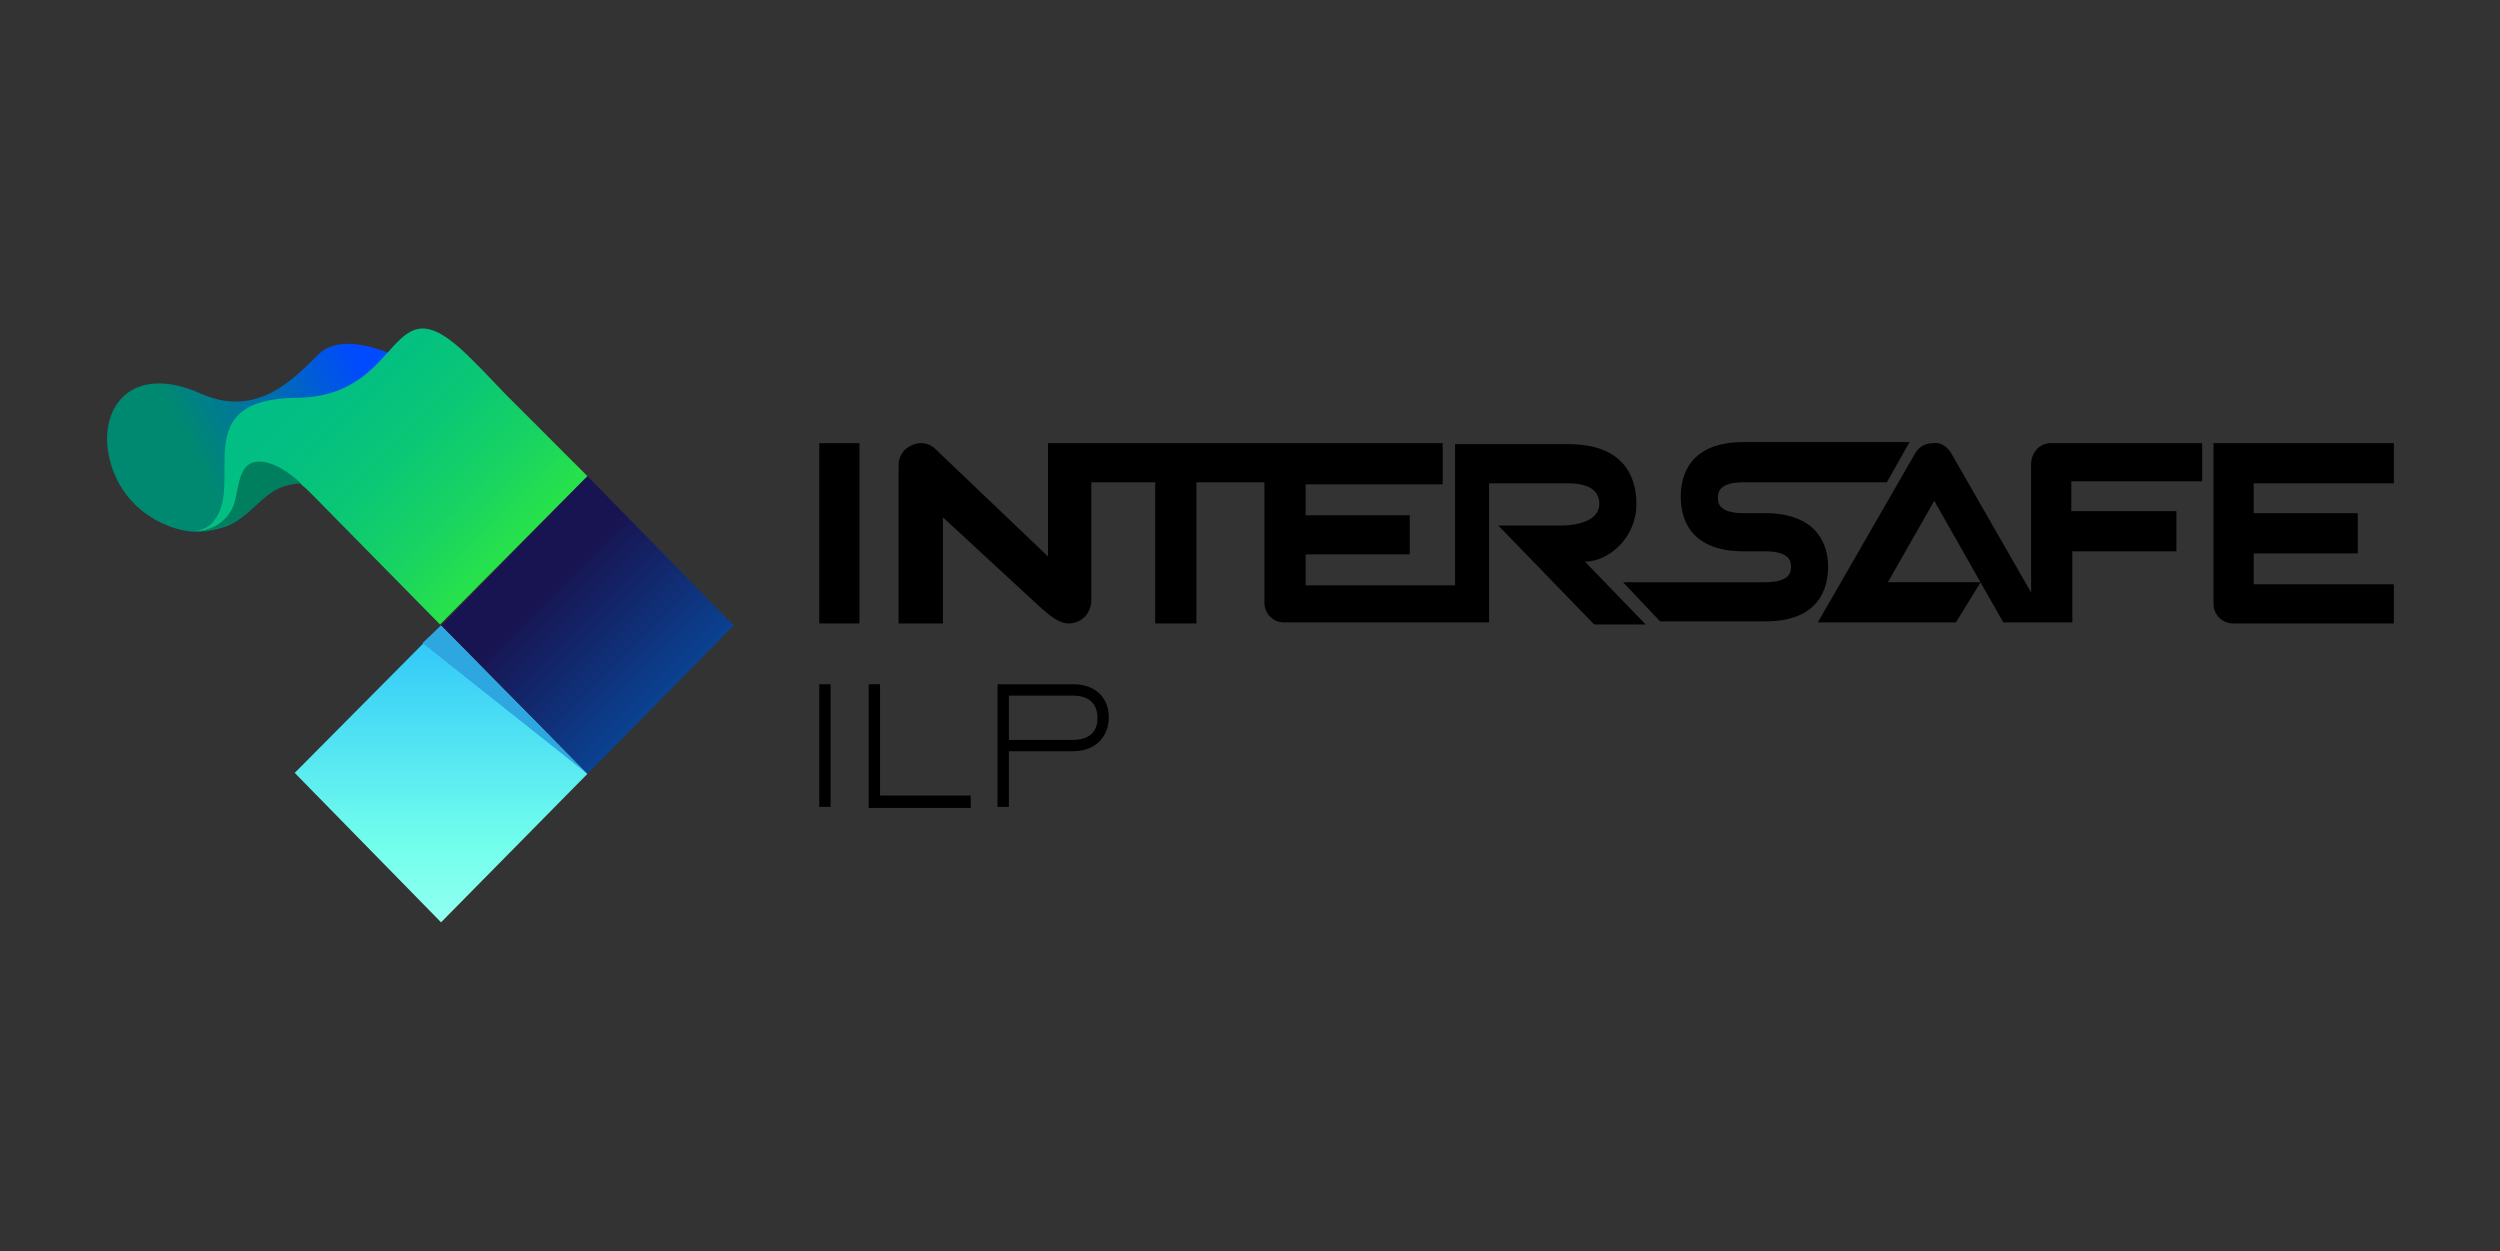<?xml version="1.0" encoding="utf-8"?>
<!-- Generator: Adobe Illustrator 25.4.1, SVG Export Plug-In . SVG Version: 6.00 Build 0)  -->
<svg version="1.1" id="レイヤー_1" xmlns="http://www.w3.org/2000/svg" xmlns:xlink="http://www.w3.org/1999/xlink" x="0px"
	 y="0px" viewBox="0 0 242.6 121.4" style="enable-background:new 0 0 242.6 121.4;" xml:space="preserve">
<rect x="0" y="0" width="242.6" height="121.4" fill="#333333" stroke="none"/>
<style type="text/css">
	.st0{fill:url(#SVGID_1_);}
	.st1{fill:url(#SVGID_00000119080890982056881010000010715698808442628768_);}
	.st2{fill:#2EA7E0;}
	.st3{fill:url(#SVGID_00000031192294195837497490000007681102891148595644_);}
	.st4{fill:url(#SVGID_00000160175410218148603900000014090427963378726329_);}
	.st5{fill:#007F5E;}
</style>
<g id="レイヤー_2_00000042002578173452243820000011355214610162880645_">
	<g id="レイヤー_1-2">
		<rect x="79.5" y="43" width="3.9" height="17.5"/>
		<path d="M218.7,56.7v-3h10.1v-3.9h-10.1v-2.9h13.6V43h-17.5v15.6c0,1.1,0.9,1.9,1.9,1.9c0,0,0,0,0,0h15.6v-3.8H218.7z"/>
		<path d="M116.1,60.5V46.8h6.6v11.7c0,1.1,0.9,1.9,1.9,1.9h19.9V46.9l7.6,0c2.1,0,3.1,0.7,3.1,2c0,1.3-1.4,2.1-3.9,2.1h-5.9
			l9.3,9.6h5l-5.9-6.1c2.3,0,5-2.3,5-5.6c0-2.6-1.2-5.8-6.6-5.8h-11v13.7h-14.5v-3h10.1v-3.8h-10.1v-3H140V43h-38.3v11L90.8,43.6
			c-0.4-0.4-0.9-0.6-1.5-0.6c-0.3,0-0.6,0.1-0.8,0.2c-0.8,0.3-1.3,1.1-1.3,1.9v15.4h4.3V50.2l9.2,8.5c1,0.9,2,1.8,3,1.8
			c1.2,0,2.1-0.9,2.2-2.1V46.8h6.2v13.7H116.1z"/>
		<path d="M197.1,44.9v12.6l-7.8-13.6c-0.4-0.6-1-1-1.7-0.9c-0.7,0-1.3,0.3-1.7,0.9l-9.5,16.5h13.4l2.4-3.9h-9l4.5-7.9l6.7,11.8h6.7
			v-6.9h10.1v-3.9H201v-2.9h12.7V43h-14.7C198,43,197.2,43.8,197.1,44.9C197.1,44.8,197.1,44.9,197.1,44.9z"/>
		<path d="M171.7,49.8h-2.5c-2.5,0-2.5-1.1-2.5-1.5s0-1.5,2.5-1.5h13.9l2.2-3.9h-16.1c-5.3,0-6.1,3.3-6.1,5.3s0.8,5.3,6.1,5.3h2.1
			c2.5,0,2.5,1.1,2.5,1.5s0,1.5-2.5,1.5h-13.8l3.6,3.8h10.2c5.3,0,6.1-3.3,6.1-5.3S176.5,50,171.7,49.8z"/>
		<rect x="79.5" y="66.4" width="1.1" height="11.9"/>
		<polygon points="94.2,78.4 84.3,78.4 84.3,66.4 85.4,66.4 85.4,77.2 94.2,77.2 		"/>
		<path d="M104.1,66.4h-7.3v11.9h1.1v-5.4h6.2c2.4,0,3.5-1.6,3.5-3.3C107.6,68.1,106.7,66.4,104.1,66.4z M104.1,71.8h-6.2v-4.3h6.2
			c1.6,0,2.4,0.8,2.4,2.2C106.5,71.1,105.6,71.8,104.1,71.8z"/>
		
			<linearGradient id="SVGID_1_" gradientUnits="userSpaceOnUse" x1="84.842" y1="3.261" x2="84.842" y2="-60.614" gradientTransform="matrix(1 0 0 -1 -42.04 56.7)">
			<stop  offset="0" style="stop-color:#15B0FF"/>
			<stop  offset="0.45" style="stop-color:#73FFEC"/>
			<stop  offset="0.98" style="stop-color:#FFFFFF"/>
		</linearGradient>
		<polygon class="st0" points="28.6,75 42.8,60.7 57,75.1 42.8,89.5 		"/>
		
			<linearGradient id="SVGID_00000181077557966016613120000007709963813274393279_" gradientUnits="userSpaceOnUse" x1="89.325" y1="8.053" x2="115.582" y2="-18.204" gradientTransform="matrix(1 0 0 -1 -43.2 57.85)">
			<stop  offset="0.27" style="stop-color:#181451"/>
			<stop  offset="1" style="stop-color:#0064C2"/>
		</linearGradient>
		<polygon style="fill:url(#SVGID_00000181077557966016613120000007709963813274393279_);" points="42.8,60.7 57,46.2 71.2,60.7 
			57,75.1 		"/>
		<polygon class="st2" points="57,75.1 41,62.4 42.8,60.7 		"/>
		
			<linearGradient id="SVGID_00000039822136655710803070000005669465183453963965_" gradientUnits="userSpaceOnUse" x1="79.597" y1="345.602" x2="57.276" y2="332.403" gradientTransform="matrix(1 0.27 0 -1 -43.2 362.39)">
			<stop  offset="0" style="stop-color:#004AFF"/>
			<stop  offset="0.36" style="stop-color:#006BB6"/>
			<stop  offset="0.79" style="stop-color:#008971"/>
		</linearGradient>
		<path style="fill:url(#SVGID_00000039822136655710803070000005669465183453963965_);" d="M24.1,49.7c-0.7,0.6-1.4,1.1-2.2,1.4
			c-0.9,0.3-1.9,0.5-2.9,0.5c-2.4,0-7.2-1.9-8.4-7.2c-1.1-4.9,2.2-9.2,8.9-6.2c5.6,2.5,9.2-1.7,11.4-3.8c3.5-3.5,12.7,3,12.7,3
			l-10.7,4L24.1,49.7z"/>
		
			<linearGradient id="SVGID_00000096755100868285846120000007836438426138528404_" gradientUnits="userSpaceOnUse" x1="64.441" y1="25.919" x2="96.253" y2="-6.266" gradientTransform="matrix(1 0 0 -1 -43.2 57.85)">
			<stop  offset="0.11" style="stop-color:#00BD86"/>
			<stop  offset="0.29" style="stop-color:#03BF82"/>
			<stop  offset="0.46" style="stop-color:#0AC776"/>
			<stop  offset="0.63" style="stop-color:#18D362"/>
			<stop  offset="0.8" style="stop-color:#2AE447"/>
			<stop  offset="0.97" style="stop-color:#42FA23"/>
			<stop  offset="1" style="stop-color:#47FF1B"/>
		</linearGradient>
		<path style="fill:url(#SVGID_00000096755100868285846120000007836438426138528404_);" d="M49.1,38.3l-2.3-2.4l0,0
			c-0.4-0.4-0.9-0.9-1.4-1.4c-7.9-7.7-5.9,4-16.6,4.1c-10.7,0.1-5.1,8.2-8,11.9c-0.4,0.6-1.1,0.9-1.8,1h0.3c5.7,0,4.3-10.3,11-3.5
			l12.4,12.6L57,46.2L49.1,38.3z"/>
		<path class="st5" d="M29.2,46.9c0,0-2.3-2.3-4.3-2.1c-1.7,0.2-1.7,2.3-2.1,3.8c-0.4,1.7-2,2.9-3.7,2.9c1.5,0,3.1-0.4,4.3-1.3
			C25.5,48.8,26.1,47.1,29.2,46.9z"/>
	</g>
</g>
</svg>
